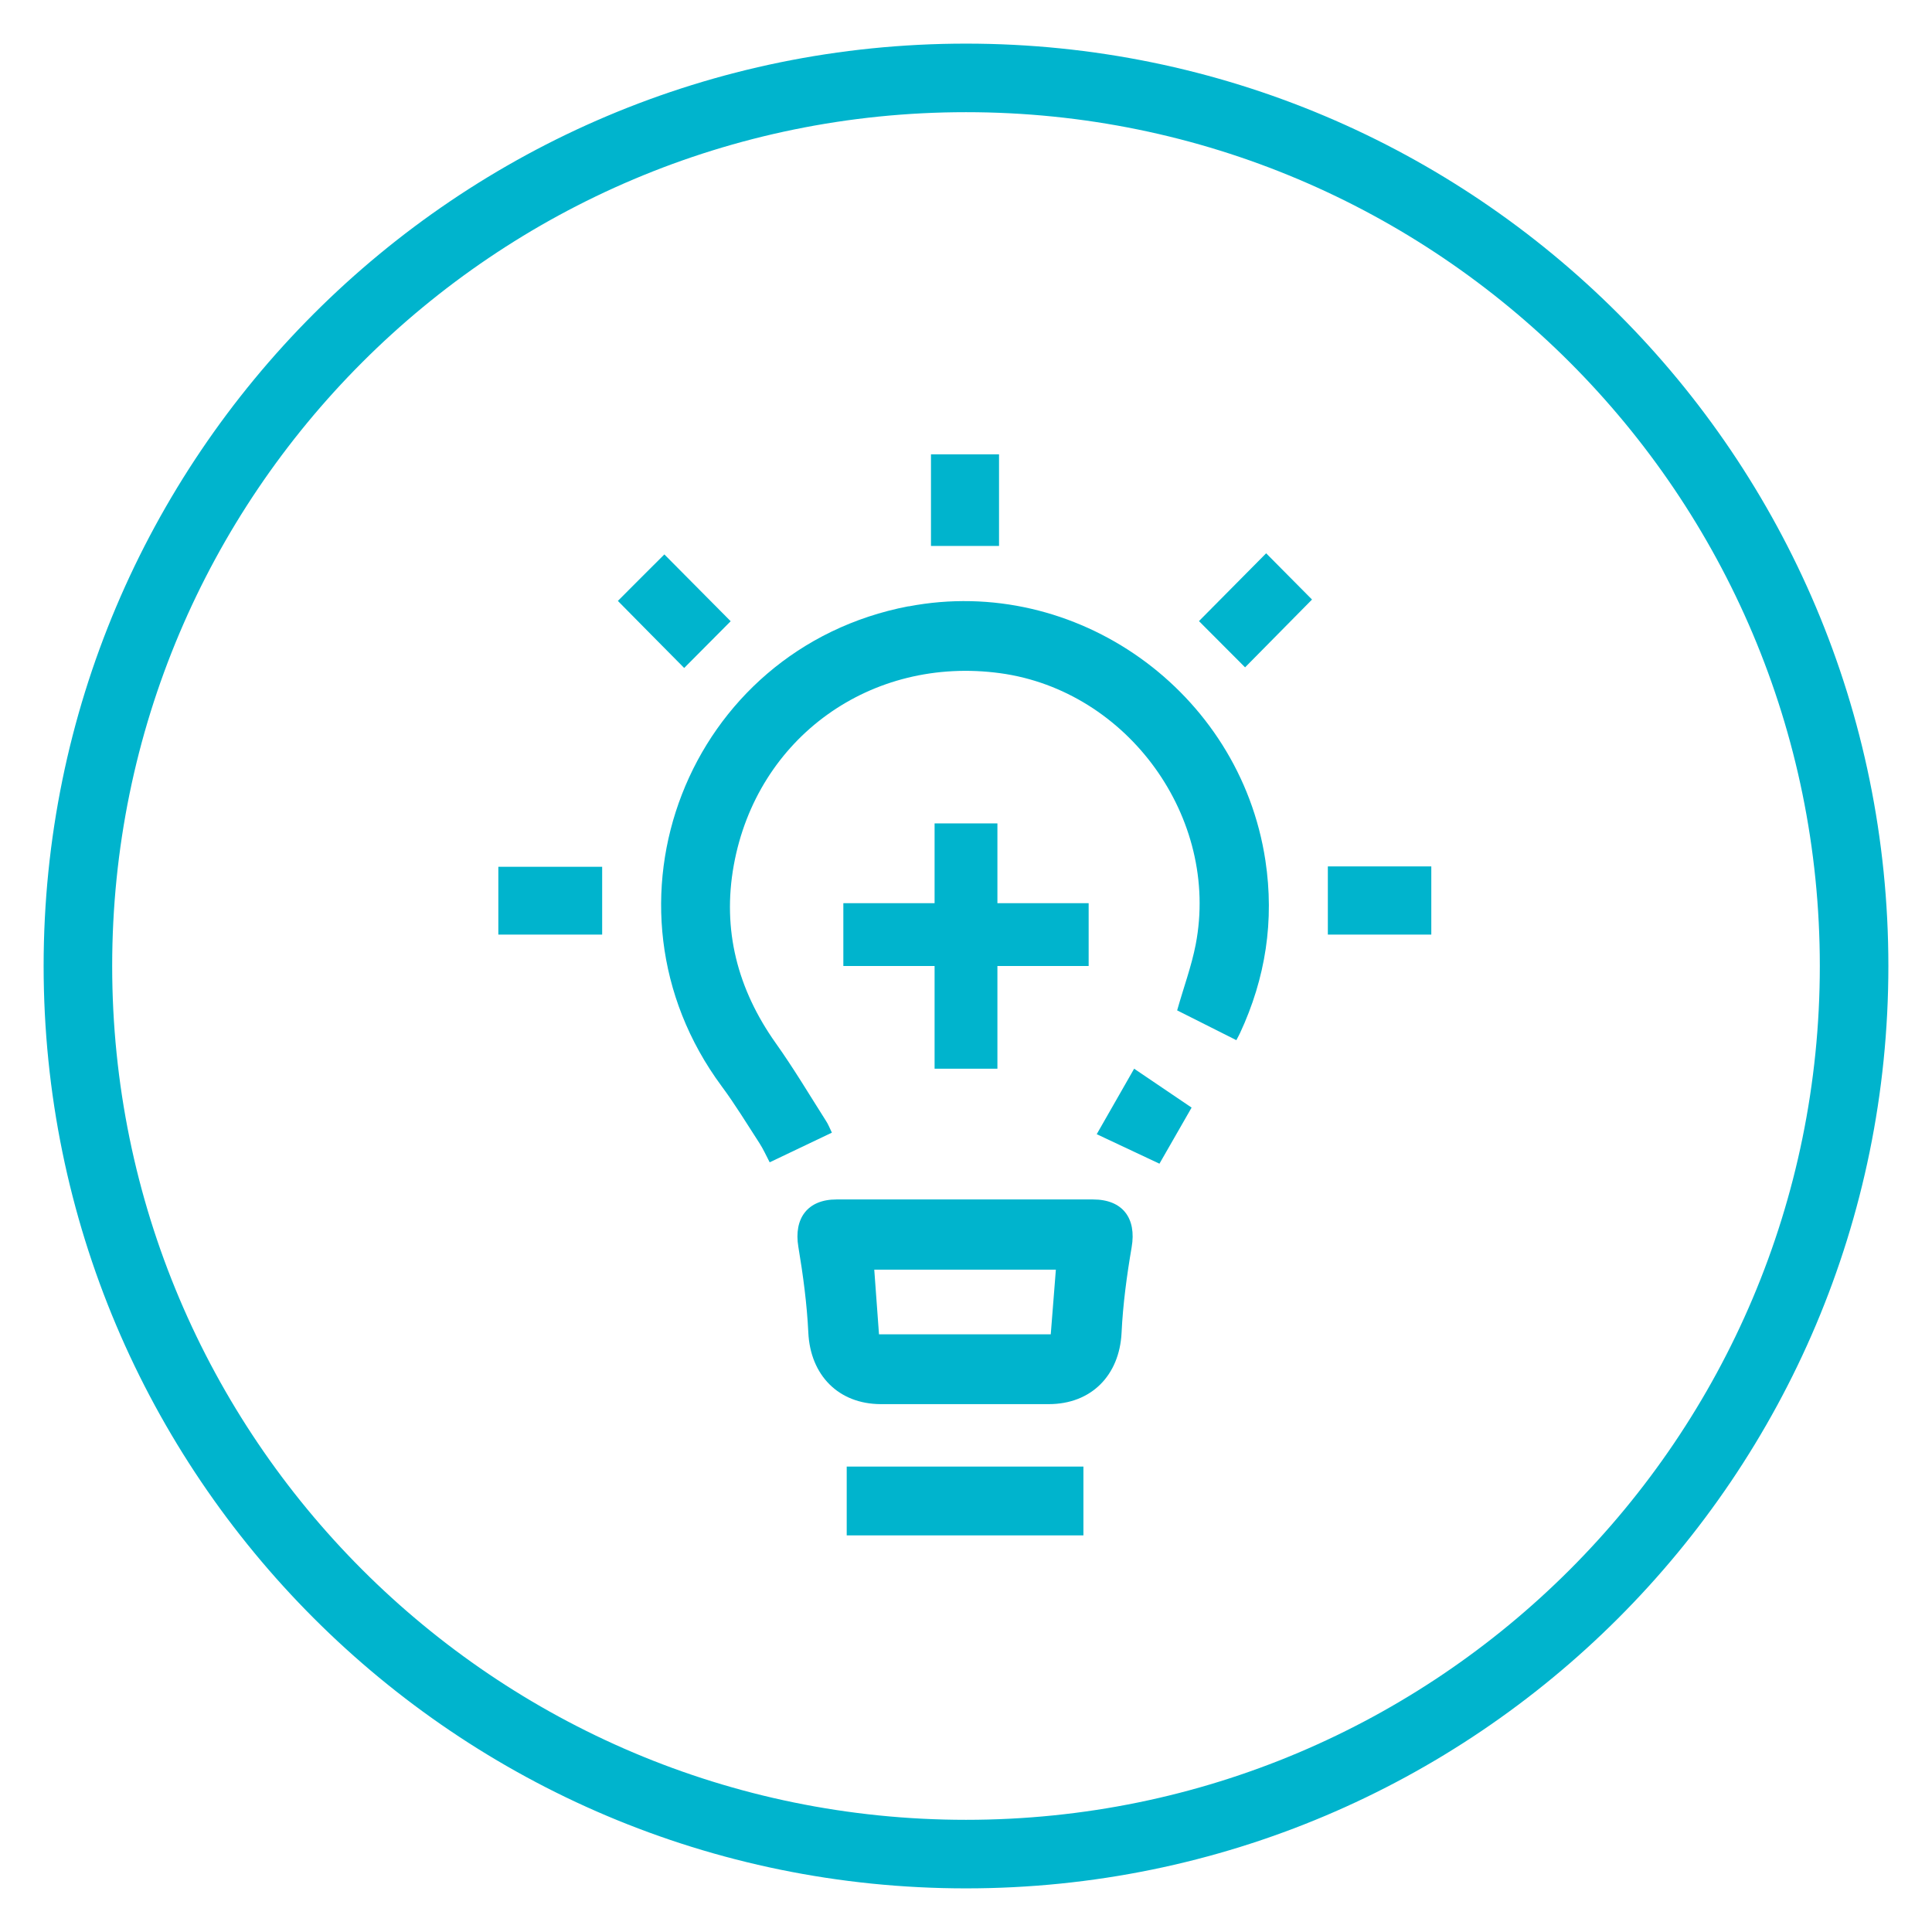 <?xml version="1.0" encoding="UTF-8"?>
<svg id="Layer_1" data-name="Layer 1" xmlns="http://www.w3.org/2000/svg" viewBox="0 0 155 155">
  <defs>
    <style>
      .cls-1 {
        fill: #00b4cd;
        stroke-width: 0px;
      }
    </style>
  </defs>
  <g>
    <path class="cls-1" d="M67.93,123.18h18.99v-5.52h-18.99v5.52Z"/>
    <path class="cls-1" d="M72.89,48.64c-17.74,3.4-25.74,23.99-14.99,38.51,1.09,1.47,2.04,3.04,3.04,4.58.3.47.53.98.81,1.52,1.69-.81,3.31-1.58,4.99-2.38-.17-.35-.29-.67-.47-.94-1.33-2.09-2.6-4.23-4.04-6.25-3.06-4.32-4.3-9.07-3.36-14.27,1.86-10.26,11.03-16.81,21.38-15.4,10.24,1.4,17.63,11.62,15.68,21.76-.34,1.75-.97,3.45-1.49,5.29,1.48.74,3.08,1.55,4.75,2.39.13-.26.22-.4.29-.56,2.06-4.42,2.77-9.03,2.04-13.86-2.06-13.59-15.22-22.95-28.63-20.38h0Z"/>
    <path class="cls-1" d="M87.7,96.23h-20.6c-2.31,0-3.43,1.52-3.05,3.8.38,2.27.69,4.58.8,6.88.16,3.41,2.41,5.73,5.81,5.74h13.48c3.42,0,5.67-2.32,5.84-5.71.11-2.3.42-4.6.81-6.88.4-2.32-.72-3.83-3.09-3.83h0ZM84.3,107.05h-13.78c-.13-1.74-.25-3.44-.38-5.19h14.57c-.14,1.77-.27,3.49-.41,5.19Z"/>
    <path class="cls-1" d="M39.98,74.98h8.33v-5.44h-8.33v5.44Z"/>
    <path class="cls-1" d="M106.53,69.51v5.47h8.3v-5.47h-8.3Z"/>
    <path class="cls-1" d="M58.62,49.84c-1.75-1.76-3.57-3.59-5.32-5.36-1.24,1.24-2.52,2.51-3.73,3.73,1.76,1.78,3.55,3.6,5.32,5.38,1.23-1.24,2.48-2.49,3.73-3.75Z"/>
    <path class="cls-1" d="M96.2,49.84c1.22,1.22,2.49,2.49,3.69,3.7,1.78-1.8,3.59-3.63,5.37-5.44-1.18-1.19-2.43-2.45-3.68-3.71-1.83,1.85-3.63,3.67-5.39,5.44h.01Z"/>
    <path class="cls-1" d="M80.15,36.45h-5.46v7.35h5.46v-7.35Z"/>
    <path class="cls-1" d="M87.98,90.99c1.78.84,3.42,1.61,5.04,2.37.89-1.55,1.72-3.01,2.58-4.5-1.5-1.02-2.97-2.01-4.61-3.12-1.02,1.79-1.99,3.49-3,5.25h-.01Z"/>
  </g>
  <rect class="cls-1" x="74.98" y="66.06" width="5.04" height="19.68"/>
  <rect class="cls-1" x="67.66" y="72.46" width="19.68" height="5.04"/>
  <path class="cls-1" d="M77.5,3.5C36.63,3.5,3.5,36.63,3.5,77.5s33.13,74,74,74,74-33.13,74-74S118.37,3.5,77.5,3.5ZM77.5,146c-37.83,0-68.5-30.67-68.5-68.5S39.67,9,77.5,9s68.5,30.67,68.5,68.5-30.67,68.5-68.5,68.5Z"/>
</svg>